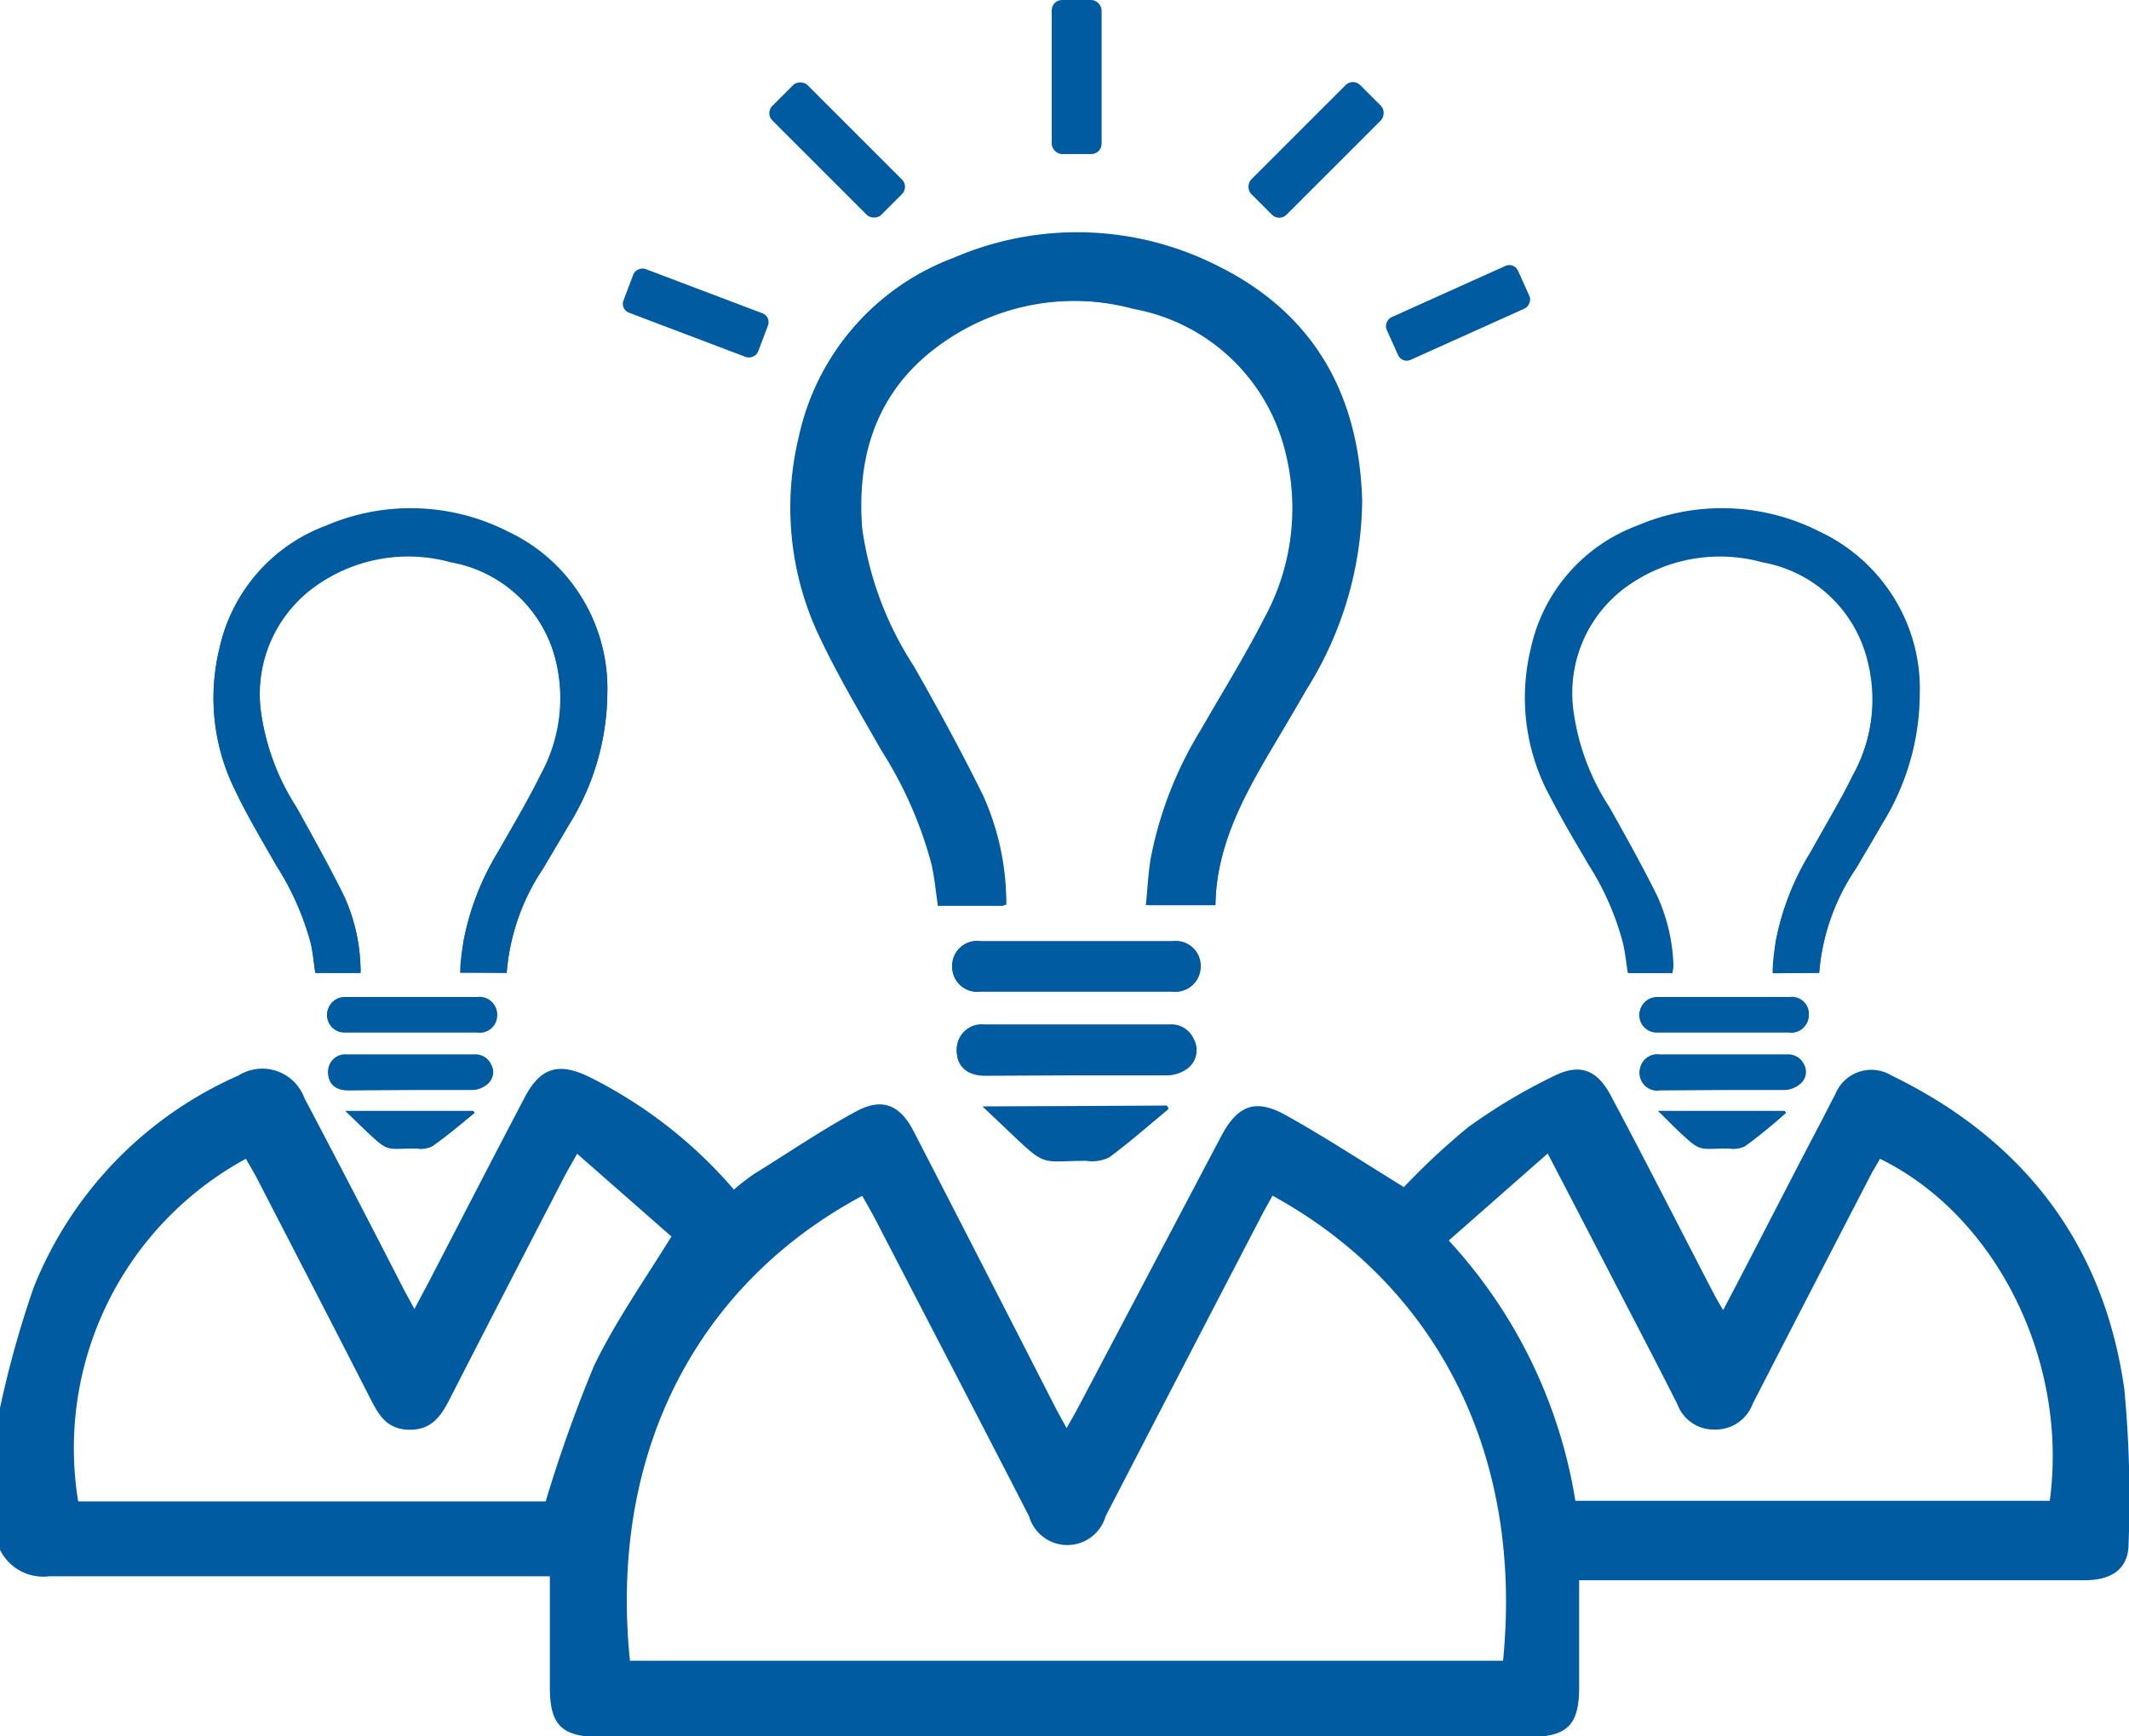<svg id="Layer_1" data-name="Layer 1" xmlns="http://www.w3.org/2000/svg" viewBox="0 0 101.56 82.84"><defs><style>.cls-1{fill:#005ba0;}</style></defs><path class="cls-1" d="M9.22,70.76A48.51,48.51,0,0,1,10.83,65a18.57,18.57,0,0,1,9.76-10.1,2.14,2.14,0,0,1,3.15,1.07c1.58,3,3.14,6,4.71,9.07.15.29.31.57.54,1,.27-.52.5-.94.72-1.36,1.51-2.91,3-5.81,4.53-8.72.75-1.44,1.61-1.71,3.08-1a22.05,22.05,0,0,1,6.91,5.38,11.44,11.44,0,0,1,.94-.73c1.62-1,3.21-2.09,4.89-3,1.26-.68,2.11-.31,2.77,1,2.23,4.32,4.44,8.64,6.67,13,.16.32.34.63.6,1.11.23-.41.4-.7.56-1l6.8-12.9c.8-1.52,1.66-1.85,3.15-1,1.9,1.06,3.72,2.26,5.58,3.4a34.15,34.15,0,0,1,3.07-2.86,27.35,27.35,0,0,1,4.07-2.43c1.28-.65,2.11-.29,2.77,1,1.6,3,3.17,6.1,4.76,9.16.16.31.33.62.56,1,1.58-3,3.1-6,4.62-8.89.25-.47.48-.95.73-1.41a1.85,1.85,0,0,1,2.67-.9c6.32,3.07,10.15,8.06,11.12,15a56.05,56.05,0,0,1,.2,7.34c0,1.16-.74,1.74-2.06,1.75H84.55v5.12c0,1.79-.57,2.36-2.4,2.36H37.85c-1.83,0-2.4-.57-2.4-2.36s0-3.44,0-5.31H34.23c-7.55,0-15.1,0-22.65,0a2.3,2.3,0,0,1-2.36-1.26ZM39.27,82.82H80.92c1-10.07-3.34-18-11-22.19-.15.29-.32.57-.47.86q-3.75,7.21-7.49,14.44a1.9,1.9,0,0,1-3.65,0c-2.43-4.73-4.89-9.45-7.34-14.18-.2-.38-.41-.74-.62-1.11C42.72,64.72,38.23,72.6,39.27,82.82ZM36.75,58.63c-.32.58-.51.89-.67,1.21-1.81,3.5-3.62,7-5.41,10.5-.41.81-.87,1.47-1.91,1.46s-1.44-.64-1.84-1.42c-1.8-3.53-3.63-7.06-5.45-10.59-.16-.31-.35-.61-.52-.92a15.72,15.72,0,0,0-8,16.35h22.3a66.87,66.87,0,0,1,2.31-6.48c1-2.07,2.35-4,3.69-6.16ZM84.37,75.19H107c.9-6.66-2.55-13.6-8.1-16.32-.17.31-.36.61-.52.93q-2.79,5.39-5.55,10.76A1.88,1.88,0,0,1,91,71.79a1.84,1.84,0,0,1-1.76-1.2c-1.1-2.18-2.24-4.35-3.36-6.52-.9-1.73-1.79-3.46-2.83-5.45l-4.72,4.15A23.89,23.89,0,0,1,84.37,75.19Z" transform="translate(-9.22 -3.58)"/><path class="cls-1" d="M67.2,46.77c0-2.71,1.24-5,2.55-7.26.59-1,1.19-2,1.76-3a17.17,17.17,0,0,0,2.65-9c-.14-5-2.28-8.9-6.84-11.18a14.83,14.83,0,0,0-12.62-.42,11.72,11.72,0,0,0-7.38,8.53,14.35,14.35,0,0,0,1.11,9.77c.85,1.77,1.86,3.46,2.83,5.17a19.31,19.31,0,0,1,2.39,5.42c.15.65.21,1.33.31,2H57.1a2.55,2.55,0,0,0,0-.38A12.53,12.53,0,0,0,56,41.54c-1-2.09-2.17-4.14-3.31-6.18a16.1,16.1,0,0,1-2.46-6.57c-.29-3.73.85-6.87,4.06-9a11,11,0,0,1,9-1.47,9.14,9.14,0,0,1,7.22,6.73,10.94,10.94,0,0,1-1,8.06c-.92,1.8-2,3.53-3,5.28a18.27,18.27,0,0,0-2.4,6.16c-.12.72-.15,1.46-.23,2.22Zm-6.7,4.12h4.61a1.2,1.2,0,0,0,1.36-1.19,1.18,1.18,0,0,0-1.33-1.21q-4.57,0-9.17,0a1.18,1.18,0,0,0-1.33,1.21A1.19,1.19,0,0,0,56,50.89Zm.06,4c1.46,0,2.93,0,4.39,0a1.7,1.7,0,0,0,1-.39,1.06,1.06,0,0,0,.2-1.29,1.17,1.17,0,0,0-1.17-.7H56.18a1.19,1.19,0,0,0-1.32,1.22c0,.74.51,1.18,1.35,1.18ZM56.1,56.38l1.1,1c2,1.9,1.58,1.52,3.85,1.54a1.84,1.84,0,0,0,1.09-.17c1-.72,1.89-1.53,2.82-2.3l-.08-.12Z" transform="translate(-9.22 -3.58)"/><path class="cls-1" d="M67.2,46.77H64c.08-.76.11-1.5.23-2.22a18.27,18.27,0,0,1,2.4-6.16c1-1.75,2-3.48,3-5.28a10.94,10.94,0,0,0,1-8.06,9.14,9.14,0,0,0-7.22-6.73,11,11,0,0,0-9,1.47c-3.21,2.13-4.35,5.27-4.06,9a16.1,16.1,0,0,0,2.46,6.57c1.14,2,2.28,4.09,3.31,6.18a12.53,12.53,0,0,1,1.1,4.84,2.55,2.55,0,0,1,0,.38H54c-.1-.67-.16-1.35-.31-2a19.31,19.31,0,0,0-2.39-5.42c-1-1.71-2-3.4-2.83-5.17a14.35,14.35,0,0,1-1.11-9.77,11.72,11.72,0,0,1,7.38-8.53,14.83,14.83,0,0,1,12.62.42c4.56,2.28,6.7,6.14,6.84,11.18a17.17,17.17,0,0,1-2.65,9c-.57,1-1.17,2-1.76,3C68.44,41.76,67.25,44.06,67.2,46.77Z" transform="translate(-9.22 -3.58)"/><path class="cls-1" d="M60.5,50.89H56a1.19,1.19,0,0,1-1.35-1.19A1.18,1.18,0,0,1,56,48.49q4.59,0,9.17,0a1.18,1.18,0,0,1,1.33,1.21,1.2,1.2,0,0,1-1.36,1.19Z" transform="translate(-9.22 -3.58)"/><path class="cls-1" d="M60.56,54.86H56.21c-.84,0-1.34-.44-1.35-1.18a1.19,1.19,0,0,1,1.32-1.22H65a1.17,1.17,0,0,1,1.17.7,1.06,1.06,0,0,1-.2,1.29,1.7,1.7,0,0,1-1,.39C63.49,54.89,62,54.86,60.56,54.86Z" transform="translate(-9.22 -3.58)"/><path class="cls-1" d="M56.1,56.38h8.78l.08.12c-.93.77-1.85,1.58-2.82,2.3a1.84,1.84,0,0,1-1.09.17c-2.27,0-1.85.36-3.85-1.54Z" transform="translate(-9.22 -3.58)"/><rect class="cls-1" x="50.17" width="2.38" height="7.35" rx="0.49"/><rect class="cls-1" x="77.66" y="15.08" width="2.23" height="6.87" rx="0.45" transform="translate(54.08 -64.5) rotate(65.75)"/><rect class="cls-1" x="41.29" y="15.08" width="2.23" height="6.87" rx="0.45" transform="translate(0.85 48.03) rotate(-69.25)"/><rect class="cls-1" x="70.81" y="7.06" width="2.38" height="7.35" rx="0.49" transform="translate(19.46 -51.35) rotate(45)"/><rect class="cls-1" x="47.96" y="7.06" width="2.38" height="7.35" rx="0.49" transform="translate(-2.41 34.32) rotate(-45)"/><path class="cls-1" d="M96,50a10.33,10.33,0,0,1,1.77-5c.4-.69.82-1.38,1.21-2.07a11.79,11.79,0,0,0,1.82-6.24A8.22,8.22,0,0,0,96.08,29a10.25,10.25,0,0,0-8.71-.29,8.07,8.07,0,0,0-5.08,5.88,9.88,9.88,0,0,0,.76,6.74c.59,1.22,1.28,2.38,2,3.56a13.17,13.17,0,0,1,1.65,3.74c.1.45.15.92.22,1.38H89a2.65,2.65,0,0,0,0-.27,8.66,8.66,0,0,0-.76-3.33c-.71-1.44-1.5-2.85-2.29-4.26a11.14,11.14,0,0,1-1.69-4.53,6.32,6.32,0,0,1,2.79-6.21,7.61,7.61,0,0,1,6.24-1,6.29,6.29,0,0,1,5,4.64,7.54,7.54,0,0,1-.69,5.56c-.63,1.24-1.36,2.43-2,3.64a12.59,12.59,0,0,0-1.66,4.24c-.08.51-.1,1-.15,1.53Zm-4.62,2.85h3.18a.83.83,0,0,0,.94-.82.81.81,0,0,0-.91-.84H88.25a.83.83,0,1,0,0,1.66Zm0,2.74c1,0,2,0,3,0a1.16,1.16,0,0,0,.68-.27.74.74,0,0,0,.14-.89.83.83,0,0,0-.81-.48H88.4a.84.84,0,1,0,0,1.66Zm-3.07,1,.76.73c1.38,1.31,1.09,1,2.66,1.06a1.25,1.25,0,0,0,.75-.12c.67-.49,1.3-1,1.94-1.58l-.06-.09Z" transform="translate(-9.22 -3.58)"/><path class="cls-1" d="M96,50H93.78c0-.51.07-1,.15-1.53a12.59,12.59,0,0,1,1.66-4.24c.68-1.21,1.41-2.4,2-3.64A7.54,7.54,0,0,0,98.32,35a6.29,6.29,0,0,0-5-4.64,7.61,7.61,0,0,0-6.24,1,6.32,6.32,0,0,0-2.79,6.21A11.14,11.14,0,0,0,86,42.1c.79,1.41,1.58,2.82,2.29,4.26a8.66,8.66,0,0,1,.76,3.33A2.65,2.65,0,0,1,89,50H86.87c-.07-.46-.12-.93-.22-1.38A13.17,13.17,0,0,0,85,44.84c-.67-1.18-1.36-2.34-2-3.56a9.88,9.88,0,0,1-.76-6.74,8.07,8.07,0,0,1,5.08-5.88,10.25,10.25,0,0,1,8.71.29,8.22,8.22,0,0,1,4.71,7.7A11.79,11.79,0,0,1,99,42.89c-.39.69-.81,1.38-1.21,2.07A10.33,10.33,0,0,0,96,50Z" transform="translate(-9.22 -3.58)"/><path class="cls-1" d="M91.37,52.81h-3.1a.83.83,0,1,1,0-1.66h6.33a.81.81,0,0,1,.91.84.83.83,0,0,1-.94.82Z" transform="translate(-9.22 -3.58)"/><path class="cls-1" d="M91.41,55.55h-3a.84.84,0,1,1,0-1.66h6.06a.83.83,0,0,1,.81.48.74.74,0,0,1-.14.89,1.16,1.16,0,0,1-.68.27C93.44,55.56,92.43,55.55,91.41,55.55Z" transform="translate(-9.22 -3.58)"/><path class="cls-1" d="M88.34,56.59h6l.06.09c-.64.53-1.27,1.09-1.94,1.58a1.25,1.25,0,0,1-.75.12c-1.57,0-1.28.25-2.66-1.06Z" transform="translate(-9.22 -3.58)"/><path class="cls-1" d="M33.39,50a10.42,10.42,0,0,1,1.76-5c.4-.69.82-1.38,1.22-2.07a12,12,0,0,0,1.82-6.24A8.24,8.24,0,0,0,33.47,29a10.23,10.23,0,0,0-8.7-.29,8.08,8.08,0,0,0-5.09,5.88,9.88,9.88,0,0,0,.77,6.74c.58,1.22,1.28,2.38,1.95,3.56a13.17,13.17,0,0,1,1.65,3.74c.1.45.14.92.21,1.38h2.16a1.27,1.27,0,0,0,0-.27,8.66,8.66,0,0,0-.76-3.33c-.71-1.44-1.5-2.85-2.28-4.26a11.3,11.3,0,0,1-1.7-4.53,6.33,6.33,0,0,1,2.8-6.21,7.6,7.6,0,0,1,6.24-1,6.29,6.29,0,0,1,5,4.64A7.58,7.58,0,0,1,35,40.55C34.39,41.79,33.67,43,33,44.19a12.78,12.78,0,0,0-1.65,4.24c-.08.51-.11,1-.16,1.53Zm-4.62,2.85H32a.83.83,0,0,0,.94-.82.82.82,0,0,0-.92-.84H25.65a.83.83,0,1,0,0,1.66Zm0,2.74c1,0,2,0,3,0a1.16,1.16,0,0,0,.69-.27.72.72,0,0,0,.13-.89.82.82,0,0,0-.8-.48H25.79a.82.82,0,0,0-.91.84c0,.51.35.82.94.82Zm-3.08,1,.77.73c1.38,1.31,1.08,1,2.65,1.06a1.22,1.22,0,0,0,.75-.12c.67-.49,1.3-1,2-1.58l-.06-.09Z" transform="translate(-9.22 -3.58)"/><path class="cls-1" d="M33.39,50H31.17c0-.51.08-1,.16-1.53A12.78,12.78,0,0,1,33,44.19c.69-1.21,1.41-2.4,2.05-3.64A7.58,7.58,0,0,0,35.71,35a6.29,6.29,0,0,0-5-4.64,7.6,7.6,0,0,0-6.24,1,6.33,6.33,0,0,0-2.8,6.21,11.3,11.3,0,0,0,1.7,4.53c.78,1.41,1.57,2.82,2.28,4.26a8.66,8.66,0,0,1,.76,3.33,1.27,1.27,0,0,1,0,.27H24.26c-.07-.46-.11-.93-.21-1.38a13.17,13.17,0,0,0-1.65-3.74c-.67-1.18-1.37-2.34-1.95-3.56a9.88,9.88,0,0,1-.77-6.74,8.08,8.08,0,0,1,5.09-5.88,10.23,10.23,0,0,1,8.7.29,8.24,8.24,0,0,1,4.72,7.7,12,12,0,0,1-1.82,6.24c-.4.69-.82,1.38-1.22,2.07A10.42,10.42,0,0,0,33.39,50Z" transform="translate(-9.22 -3.58)"/><path class="cls-1" d="M28.77,52.81H25.66a.83.83,0,1,1,0-1.66H32a.82.82,0,0,1,.92.84.83.83,0,0,1-.94.82Z" transform="translate(-9.22 -3.58)"/><path class="cls-1" d="M28.81,55.55h-3c-.59,0-.93-.31-.94-.82a.82.82,0,0,1,.91-.84h6.07a.82.82,0,0,1,.8.48.72.72,0,0,1-.13.89,1.16,1.16,0,0,1-.69.27C30.83,55.56,29.82,55.55,28.81,55.55Z" transform="translate(-9.22 -3.58)"/><path class="cls-1" d="M25.73,56.59h6.06l.06.09c-.65.53-1.28,1.09-2,1.58a1.22,1.22,0,0,1-.75.12c-1.57,0-1.27.25-2.65-1.06Z" transform="translate(-9.22 -3.58)"/></svg>